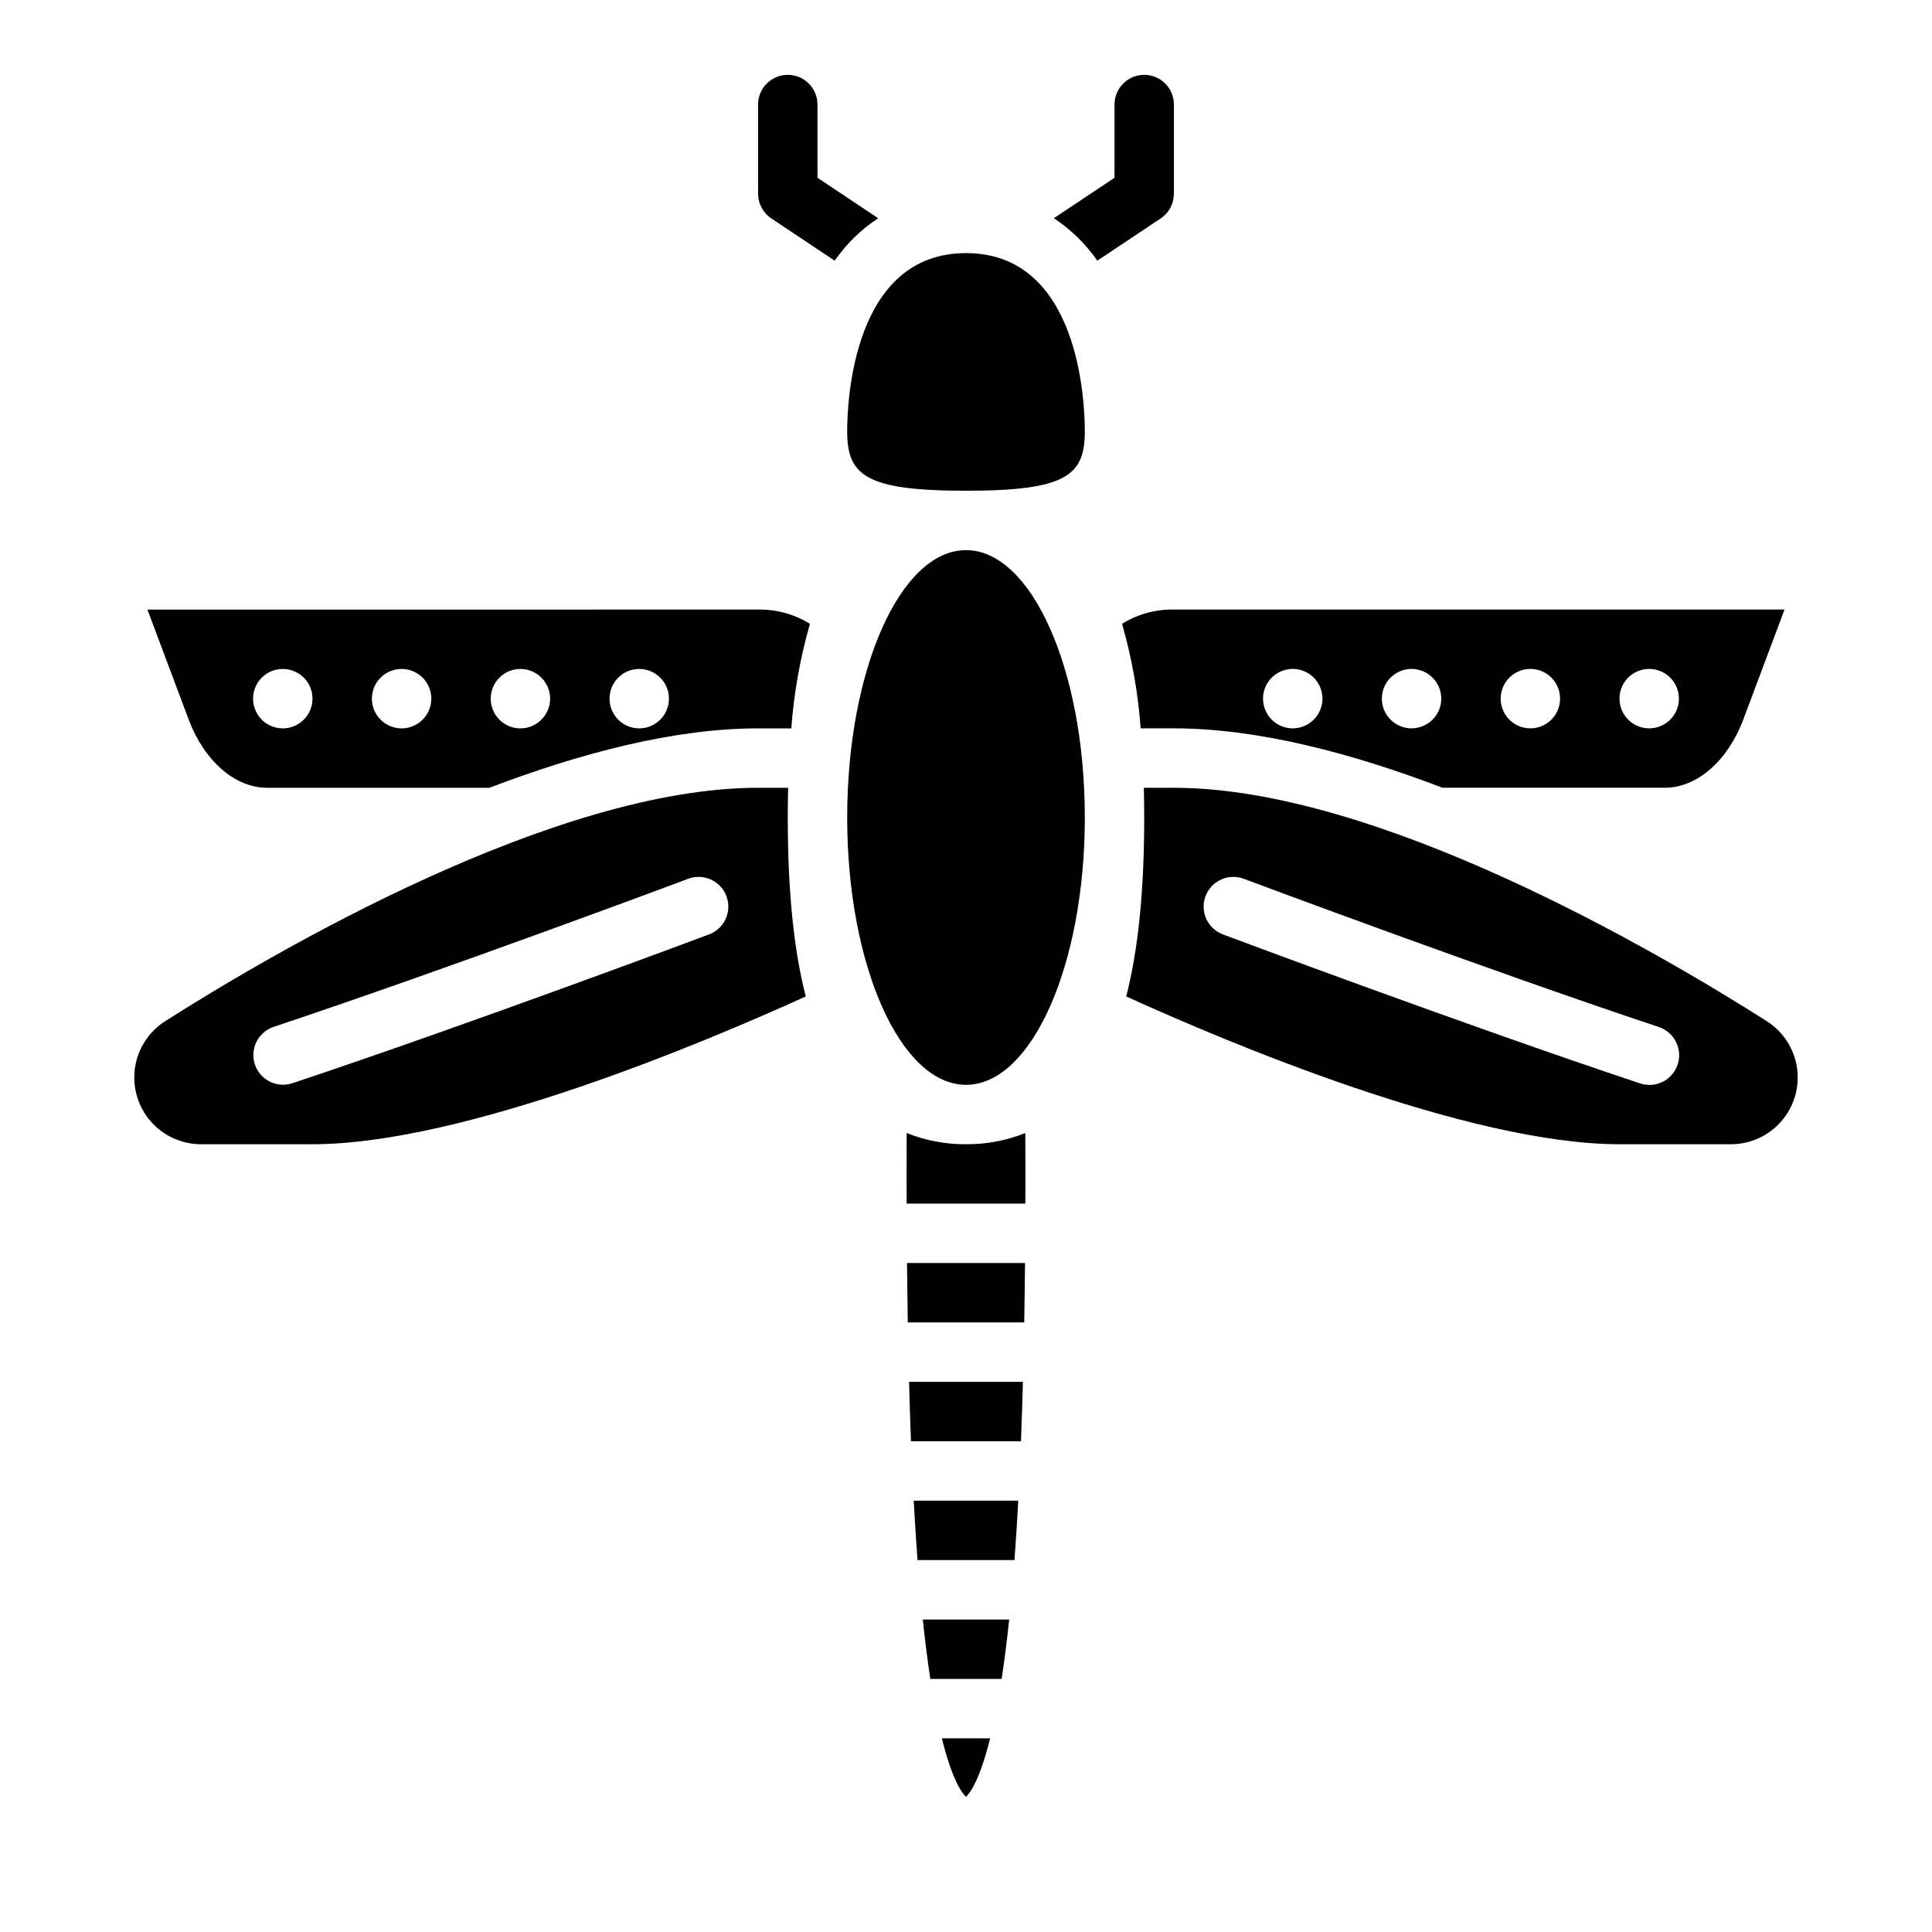 <?xml version="1.0" encoding="UTF-8"?>
<!-- Uploaded to: ICON Repo, www.svgrepo.com, Generator: ICON Repo Mixer Tools -->
<svg fill="#000000" width="800px" height="800px" version="1.1" viewBox="144 144 512 512" xmlns="http://www.w3.org/2000/svg">
 <g>
  <path d="m385.42 525.95h29.152c0.195-5.039 0.367-10.289 0.512-15.742h-30.176c0.145 5.457 0.316 10.707 0.512 15.742z"/>
  <path d="m387.15 557.44h25.695c0.371-4.965 0.707-10.211 1.004-15.742h-27.707c0.301 5.531 0.637 10.781 1.008 15.742z"/>
  <path d="m384.57 494.46h30.863c0.09-5.082 0.156-10.332 0.207-15.742h-31.277c0.051 5.41 0.121 10.66 0.207 15.742z"/>
  <path d="m400 620.18c1.004-0.934 3.621-4.309 6.394-15.504h-12.793c2.777 11.195 5.391 14.574 6.398 15.504z"/>
  <path d="m390.55 588.93h18.895c0.699-4.562 1.371-9.781 1.996-15.742h-22.891c0.625 5.965 1.297 11.184 2 15.742z"/>
  <path d="m400 447.23c-5.387 0.043-10.727-0.965-15.723-2.969-0.016 3.559-0.023 7.172-0.023 10.84 0 2.656 0 5.281 0.012 7.871h31.465c0.008-2.594 0.012-5.215 0.012-7.871 0-3.672-0.008-7.285-0.023-10.84-4.996 2.004-10.336 3.012-15.719 2.969z"/>
  <path d="m447.13 352.77c0.062 2.559 0.098 5.172 0.098 7.871 0 19.352-1.57 35.004-4.769 47.43 26.516 12.059 90.586 39.164 130.72 39.164h29.543c5.137 0 10.023-2.234 13.383-6.125 3.359-3.887 4.863-9.043 4.121-14.129-0.746-5.086-3.668-9.594-8-12.355-29.273-18.598-103.18-61.855-157.13-61.855zm16.344 28.723v0.004c0.734-1.957 2.215-3.539 4.113-4.406 1.902-0.863 4.066-0.938 6.023-0.203 0.629 0.234 63.383 23.746 109.93 39.262 2 0.645 3.66 2.062 4.606 3.938 0.949 1.875 1.109 4.051 0.445 6.043-0.664 1.996-2.098 3.641-3.981 4.57-1.887 0.93-4.062 1.07-6.051 0.387-46.828-15.609-109.85-39.219-110.48-39.457l0.004-0.004c-4.07-1.527-6.133-6.062-4.609-10.129z"/>
  <path d="m431.49 360.64c0 39.129-14.098 70.852-31.488 70.852s-31.488-31.723-31.488-70.852c0-39.125 14.098-70.848 31.488-70.848s31.488 31.723 31.488 70.848"/>
  <path d="m400 274.05c26.73 0 31.488-4.125 31.488-15.742 0-7.887-1.52-47.23-31.488-47.23s-31.488 39.344-31.488 47.23c0 11.617 4.754 15.742 31.488 15.742z"/>
  <path d="m606 334.66 10.922-29.125h-161.82c-4.848-0.082-9.617 1.227-13.746 3.773 2.594 9.043 4.246 18.328 4.934 27.711h8.812c22.176 0 47.117 6.559 71.18 15.742h58.93c8.508 0 16.668-7.106 20.793-18.102zm-119.41 2.359c-3.184 0-6.055-1.918-7.273-4.859-1.219-2.941-0.543-6.328 1.707-8.582 2.254-2.25 5.637-2.922 8.578-1.703 2.941 1.219 4.859 4.086 4.859 7.269 0 2.09-0.828 4.094-2.305 5.566-1.477 1.477-3.477 2.309-5.566 2.309zm31.488 0c-3.184 0-6.055-1.918-7.273-4.859-1.219-2.941-0.543-6.328 1.707-8.582 2.254-2.25 5.637-2.922 8.578-1.703s4.859 4.086 4.859 7.269c0 2.09-0.828 4.094-2.305 5.566-1.477 1.477-3.477 2.309-5.566 2.309zm31.488 0c-3.184 0-6.055-1.918-7.273-4.859-1.219-2.941-0.543-6.328 1.707-8.582 2.254-2.25 5.637-2.922 8.578-1.703s4.859 4.086 4.859 7.269c0 2.09-0.828 4.094-2.305 5.566-1.477 1.477-3.477 2.309-5.566 2.309zm23.617-7.871v-0.004c0-3.184 1.918-6.051 4.859-7.269 2.941-1.219 6.328-0.547 8.578 1.703 2.25 2.254 2.926 5.641 1.707 8.582-1.219 2.941-4.09 4.859-7.273 4.859-4.348 0-7.871-3.527-7.871-7.875z"/>
  <path d="m183.07 305.54 10.922 29.125c4.125 11 12.285 18.105 20.793 18.105h58.93c24.059-9.184 49.004-15.742 71.18-15.742h8.812c0.688-9.383 2.344-18.672 4.934-27.715-4.129-2.547-8.898-3.856-13.746-3.773zm35.871 31.488c-3.184 0-6.055-1.918-7.273-4.859-1.219-2.941-0.543-6.328 1.707-8.582 2.254-2.25 5.637-2.922 8.578-1.703s4.859 4.086 4.859 7.269c0 2.09-0.828 4.094-2.305 5.566-1.477 1.477-3.477 2.309-5.566 2.309zm31.488 0c-3.184 0-6.055-1.918-7.273-4.859-1.219-2.941-0.543-6.328 1.707-8.582 2.25-2.25 5.637-2.922 8.578-1.703s4.859 4.086 4.859 7.269c0 2.09-0.828 4.094-2.305 5.566-1.477 1.477-3.477 2.309-5.566 2.309zm31.488 0c-3.184 0-6.055-1.918-7.273-4.859-1.219-2.941-0.543-6.328 1.707-8.582 2.25-2.25 5.637-2.922 8.578-1.703 2.941 1.219 4.859 4.086 4.859 7.269 0 2.09-0.828 4.094-2.305 5.566-1.477 1.477-3.477 2.309-5.566 2.309zm31.488 0c-3.184 0-6.055-1.918-7.273-4.859-1.219-2.941-0.543-6.328 1.707-8.582 2.25-2.25 5.637-2.922 8.578-1.703 2.941 1.219 4.859 4.086 4.859 7.269 0 2.09-0.828 4.094-2.305 5.566-1.477 1.477-3.481 2.309-5.566 2.309z"/>
  <path d="m352.86 352.77h-7.969c-53.945 0-127.85 43.254-157.12 61.852v0.004c-4.336 2.762-7.258 7.269-8 12.355-0.746 5.086 0.758 10.242 4.117 14.129 3.359 3.891 8.246 6.125 13.387 6.125h29.539c40.133 0 104.21-27.105 130.72-39.164-3.199-12.426-4.769-28.078-4.769-47.43 0-2.699 0.039-5.312 0.098-7.871zm-20.953 38.859c-0.633 0.234-63.652 23.848-110.48 39.457l0.004 0.004c-4.109 1.324-8.52-0.91-9.883-5.004-1.367-4.098 0.824-8.527 4.906-9.934 46.551-15.516 109.3-39.027 109.93-39.262 4.07-1.527 8.605 0.535 10.133 4.609 1.527 4.07-0.535 8.605-4.606 10.133z"/>
  <path d="m455.1 171.71v23.613c-0.004 2.633-1.316 5.09-3.5 6.555l-16.801 11.199c-3.09-4.449-7-8.266-11.52-11.246l16.078-10.719v-19.402c0-4.348 3.523-7.875 7.871-7.875 4.348 0 7.871 3.527 7.871 7.875z"/>
  <path d="m376.72 201.83c-4.523 2.981-8.434 6.797-11.523 11.246l-16.797-11.199c-2.188-1.465-3.5-3.922-3.504-6.555v-23.613c0-4.348 3.523-7.875 7.871-7.875s7.871 3.527 7.871 7.875v19.402z"/>
 </g>
</svg>